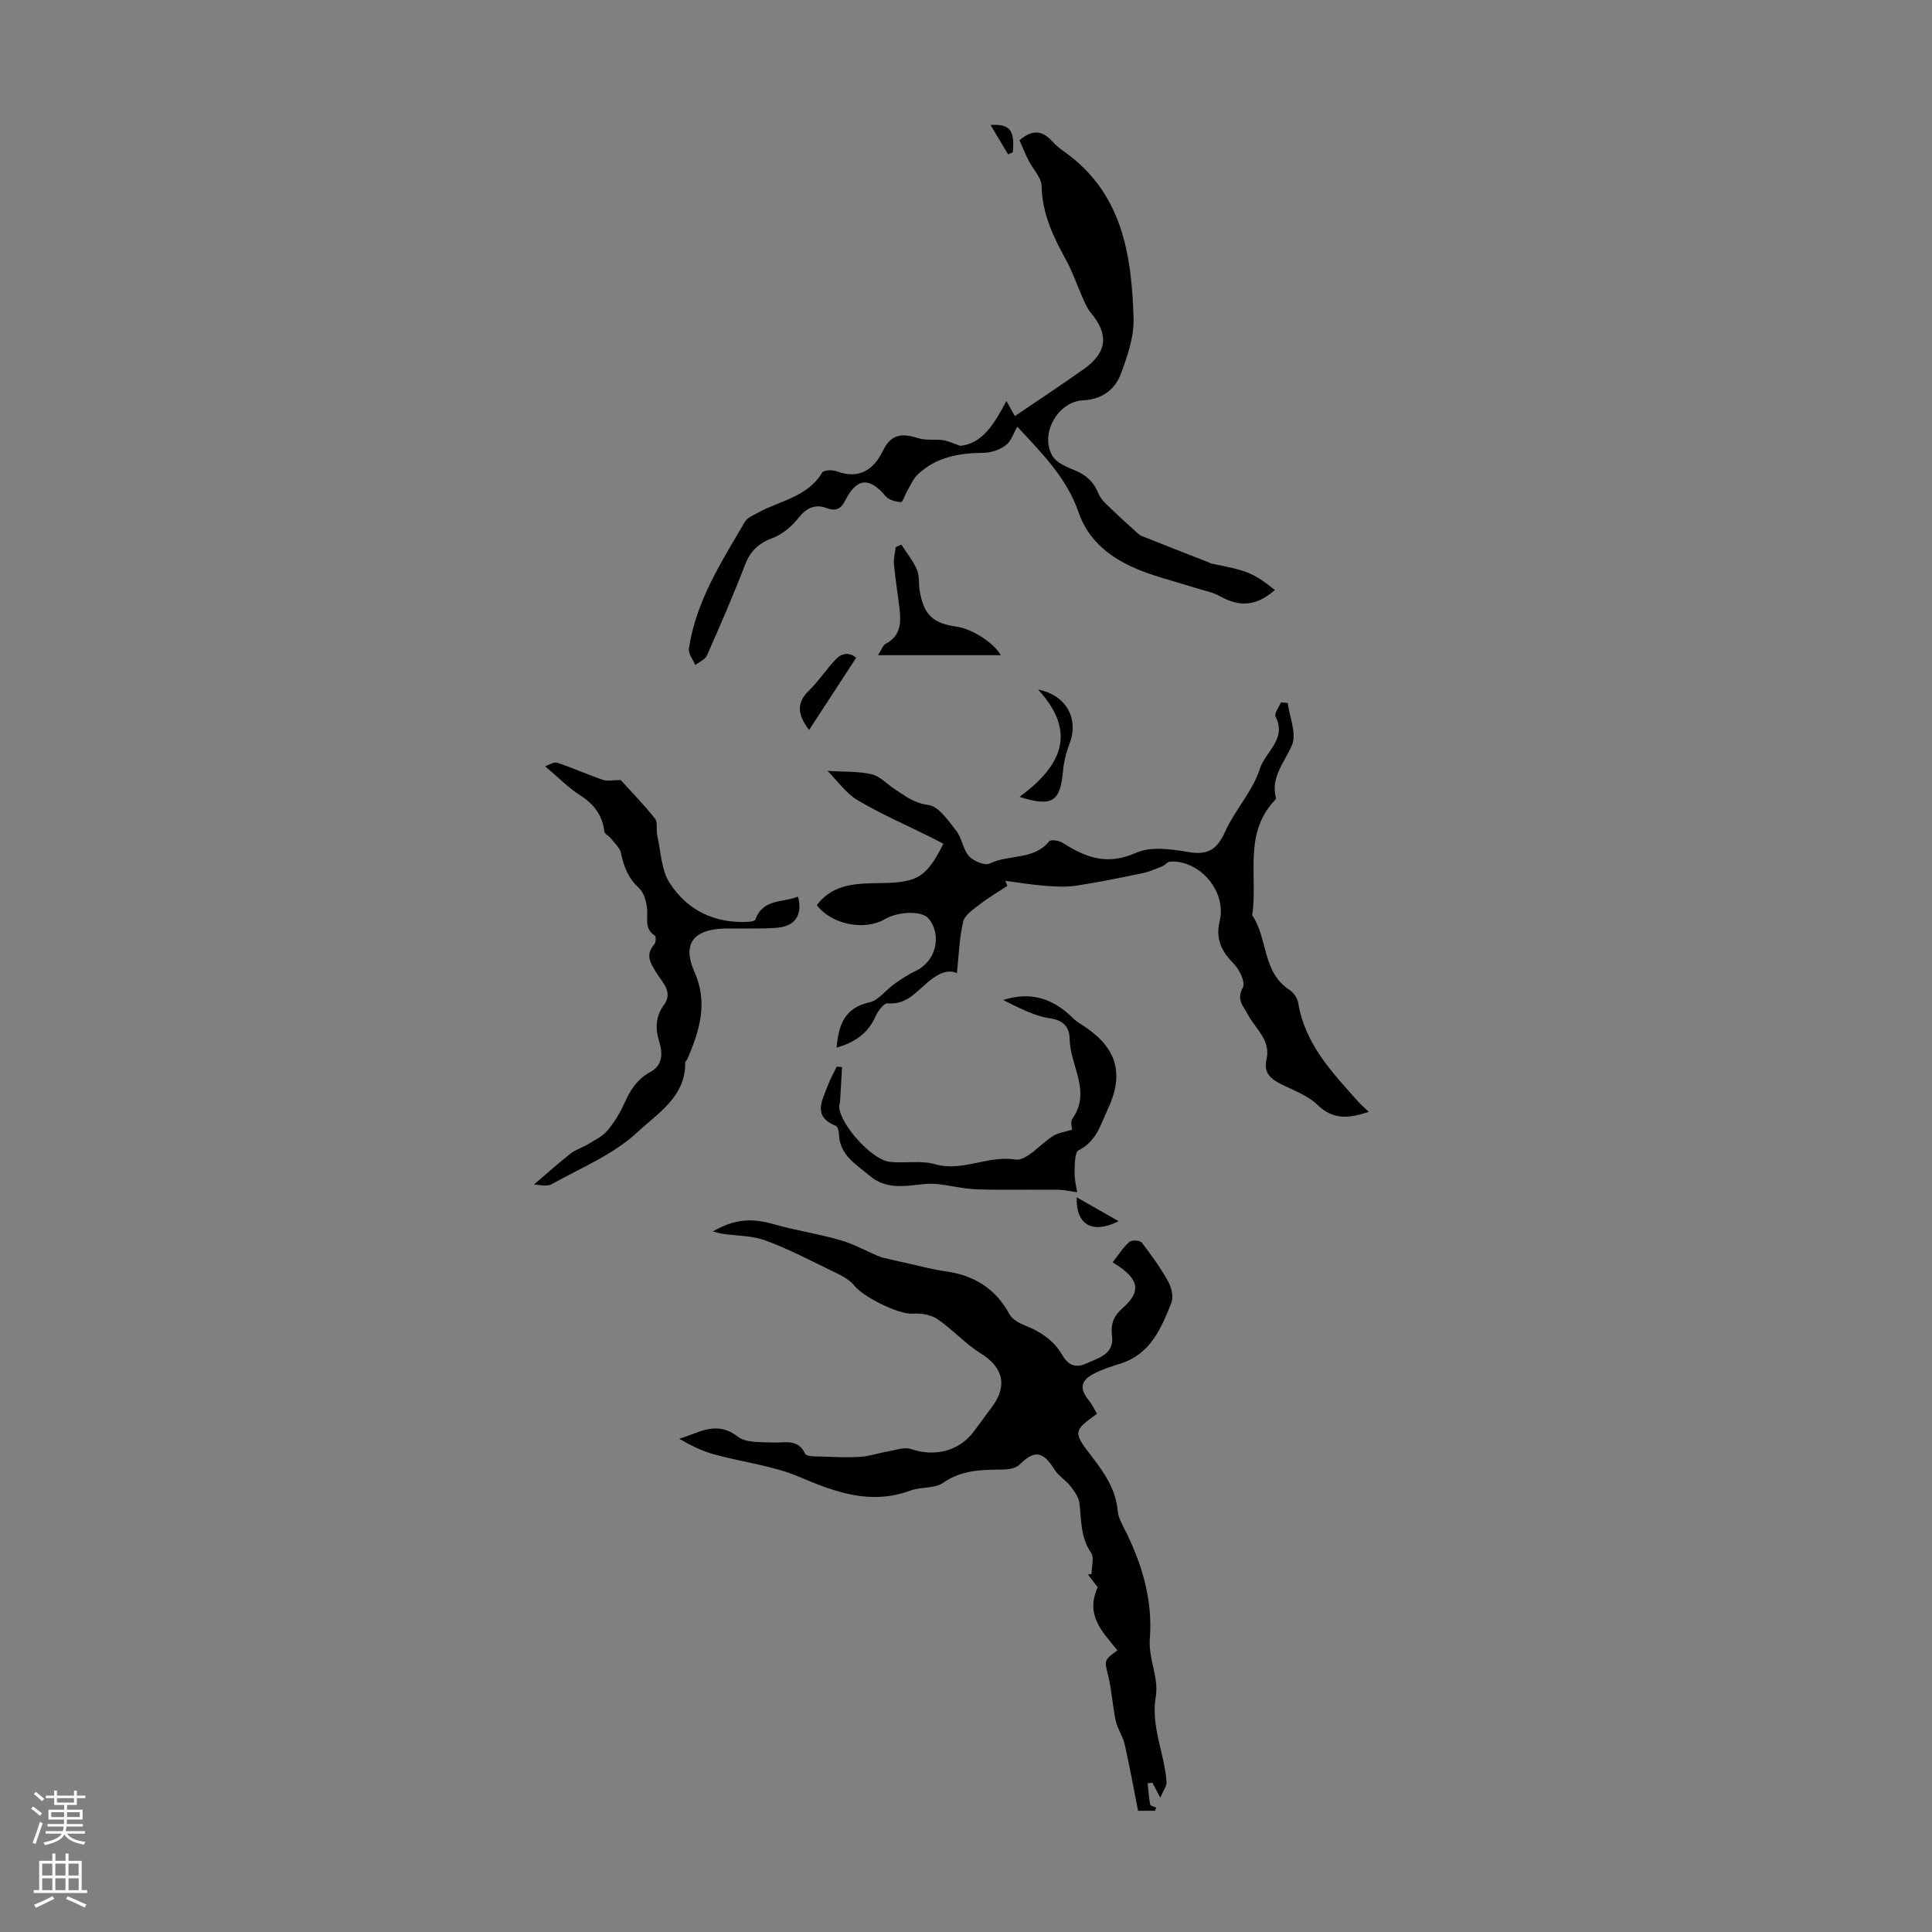<svg enable-background="new 0 0 400 400" viewBox="0 0 400 400" xmlns="http://www.w3.org/2000/svg"><rect x="0" y="0" width="400" height="400" fill="#808080" stroke="none"/><g fill="#000001"><path d="m239.15 374.9c-1.09 0-2.19 0-3.53 0-.89-4.53-1.72-9.14-2.75-13.7-.38-1.7-1.5-3.23-1.87-4.93-.66-3.08-.82-6.27-1.56-9.33-.77-3.2-.96-3.15 1.91-5.26-2.99-3.69-6.75-7.26-4.08-13.04-.55-.72-1.28-1.69-2.01-2.65.25-.04.5-.08.74-.12 0-1.5.59-3.41-.11-4.41-2.23-3.2-1.97-6.76-2.41-10.27-.15-1.23-1.05-2.46-1.85-3.49-.99-1.26-2.51-2.15-3.34-3.48-2.37-3.82-4.12-4.04-7.26-.94-.73.72-2.2.95-3.33.97-4.35.06-8.54.02-12.44 2.75-1.75 1.23-4.58.8-6.74 1.6-8.2 3.02-15.44.41-22.99-2.81-5.54-2.36-11.78-3.05-17.65-4.67-2.51-.69-4.89-1.85-7.24-3.24 4.04-1.21 7.69-3.88 12.11-.44 1.72 1.34 4.83 1.1 7.32 1.22 2.49.11 5.13-.87 6.64 2.35.27.58 2.16.51 3.3.55 2.71.1 5.43.23 8.13.06 1.9-.12 3.75-.79 5.64-1.11 1.61-.27 3.45-.97 4.84-.5 4.87 1.67 9.96.44 12.98-3.61 1.27-1.7 2.53-3.42 3.79-5.13 3.29-4.47 2.27-8.2-2.38-11.09-3.19-1.98-5.78-4.93-8.91-7.06-1.36-.92-3.41-1.27-5.1-1.14-2.9.22-10.27-3.46-12.08-5.77-1.19-1.51-3.3-2.41-5.13-3.3-4.4-2.15-8.77-4.43-13.36-6.1-2.73-1-5.85-.93-8.79-1.36-.62-.09-1.22-.3-2.05-.5 4.6-2.62 8.05-2.8 12.69-1.47 4.61 1.32 9.41 2 14 3.37 2.89.86 5.56 2.47 8.29 3.49 1.98.45 3.95.92 5.93 1.35 2.39.53 4.77 1.18 7.19 1.51 5.92.81 10.41 3.53 13.31 8.9.55 1.03 1.93 1.81 3.1 2.27 3.2 1.28 5.98 3.03 7.75 6.06 1.17 2 2.58 2.95 4.95 1.9 2.65-1.18 5.91-1.94 5.43-5.73-.32-2.53.36-4.15 2.22-5.79 3.72-3.28 3.41-5.71-.78-8.62-.46-.32-.93-.6-1.31-.84 1.32-1.68 2.22-3.15 3.46-4.23.49-.43 2.19-.34 2.55.12 1.98 2.56 3.89 5.21 5.46 8.03.7 1.26 1.18 3.23.69 4.46-2.09 5.27-4.31 10.59-10.47 12.56-2.01.64-4.09 1.28-5.91 2.3-2.5 1.4-2.56 3.1-.7 5.35.68.83 1.14 1.85 1.69 2.76-4.89 3.51-4.98 3.81-1.26 8.63 2.69 3.48 5.16 6.97 5.55 11.57.11 1.27.83 2.53 1.42 3.71 3.59 7.11 5.85 14.66 5.22 22.59-.34 4.25 1.9 8.09 1.23 12.05-1.06 6.24 1.83 11.77 2.23 17.7.06.82-.65 1.7-1.29 3.24-.85-1.6-1.24-2.35-1.64-3.1-.33.04-.66.08-.99.12.16 1.47.26 2.96.53 4.41.05.27.81.41 1.24.62-.09.21-.16.44-.22.66z"/><path d="m266.6 145.53c.39 2.94 1.89 6.34.9 8.7-1.51 3.62-4.49 6.6-3.32 11.02.04.15-.2.39-.35.55-6.46 6.94-3.36 15.73-4.58 23.68 3.27 4.8 2.06 11.82 7.74 15.48.84.54 1.63 1.7 1.79 2.67 1.38 8.53 7.04 14.42 12.44 20.47.58.65 1.25 1.21 2.18 2.1-4.07 1.33-7.33 1.76-10.63-1.45-2-1.95-4.92-2.98-7.51-4.27-2.2-1.1-3.69-2.38-3.04-5.16.93-3.96-2.29-6.29-3.86-9.26-.94-1.77-2.45-3.1-1.03-5.63.56-1-.68-3.66-1.84-4.84-2.57-2.6-3.88-5.14-2.96-8.95 1.47-6.1-4.18-12.65-10.3-12.25-.56.04-1.04.74-1.62.98-1.32.53-2.64 1.11-4.02 1.4-4.55.95-9.11 1.89-13.7 2.59-2.12.32-4.34.21-6.49.04-2.76-.21-5.49-.68-8.24-1.03.14.35.27.7.41 1.04-1.9 1.25-3.88 2.4-5.67 3.79-1.33 1.03-3.15 2.21-3.48 3.62-.82 3.45-.91 7.08-1.3 10.65-2.3-1.01-4.57.55-6.81 2.57-2.12 1.91-4.14 4.01-7.55 3.69-.76-.07-2.01 1.61-2.5 2.72-1.57 3.54-4.34 5.4-8.06 6.45.43-4.6 1.57-8.21 6.79-9.37 1.9-.42 3.39-2.54 5.14-3.78 1.41-1 2.86-1.99 4.41-2.71 4.18-1.93 5.58-7.29 2.73-10.85-1.32-1.64-6.19-1.57-9.13.14-4.23 2.45-11.07 1.02-14.02-2.93 3.55-4.73 8.76-4.47 13.84-4.58 7.09-.15 8.95-1.35 12.35-8.13-.83-.44-1.67-.89-2.52-1.31-5.1-2.54-10.35-4.82-15.24-7.71-2.38-1.41-4.1-3.94-6.22-6.07 3.57.23 6.47.07 9.17.71 1.72.41 3.14 2.03 4.73 3.06 2.16 1.42 4.03 2.92 7 3.3 2.13.27 4.11 3.25 5.75 5.34 1.19 1.52 1.39 3.86 2.66 5.27.93 1.03 3.31 1.99 4.31 1.5 3.94-1.95 9.08-.63 12.27-4.6.33-.4 2.03-.17 2.75.29 4.76 3.05 9.27 4.78 15.18 2.11 3.06-1.38 7.32-.79 10.88-.18 4.02.69 5.93-.48 7.59-4.16 2.04-4.53 5.74-8.41 7.21-13.05 1.11-3.52 5.66-6.16 3.26-10.82-.32-.63.7-1.94 1.1-2.94.46.04.93.07 1.41.1z"/><path d="m211.08 29.03c2.73-2.34 4.78-1.96 6.74.2.75.82 1.63 1.55 2.54 2.19 12 8.49 13.94 21.3 14.33 34.49.12 3.84-1.28 7.87-2.66 11.56-1.23 3.27-3.98 5.24-7.78 5.41-5.2.24-9.02 6.89-6.37 11.49.82 1.42 2.91 2.3 4.6 2.98 2.44.98 4 2.47 5.01 4.95.57 1.4 2.02 2.47 3.16 3.6 1.37 1.36 2.83 2.63 4.26 3.93.47.42.93.93 1.49 1.15 4.59 1.84 9.2 3.63 13.81 5.43.2.08.38.23.58.27 7.61 1.49 8.76 1.97 13.16 5.48-3.84 3.33-7.23 3.6-11.43 1.25-1.52-.85-3.35-1.15-5.03-1.69-4.41-1.43-9.01-2.45-13.19-4.39-4.93-2.28-9.1-5.74-10.97-11.2-2.47-7.23-7.73-12.43-12.7-17.78-.8 1.35-1.29 3-2.4 3.84-1.24.93-3.04 1.55-4.6 1.56-5.07.05-9.82.87-13.63 4.49-.96.91-1.51 2.28-2.2 3.46-.46.78-.9 2.28-1.27 2.26-1.1-.08-2.52-.45-3.18-1.24-3.32-3.96-5.94-3.81-8.28.77-.91 1.78-1.87 2.47-3.96 1.69-2.29-.85-4.13-.07-5.77 2.02-1.38 1.75-3.32 3.42-5.36 4.18-2.86 1.07-4.59 2.62-5.69 5.47-2.45 6.35-5.16 12.6-7.91 18.82-.38.87-1.6 1.36-2.43 2.03-.47-1.14-1.47-2.36-1.32-3.4 1.44-9.79 6.72-17.95 11.59-26.26.5-.85 1.7-1.34 2.65-1.86 4.59-2.55 10.32-3.25 13.38-8.37.31-.51 2.11-.56 2.99-.23 4.65 1.74 7.68-.37 9.55-4.24 1.72-3.58 4.08-3.65 7.33-2.62 1.6.51 3.45.18 5.16.42 1.03.14 2.02.65 3.52 1.16 4.68-.46 7.09-4.63 9.57-9.29.9 1.62 1.37 2.46 1.75 3.14 4.79-3.26 9.6-6.42 14.3-9.76 4.83-3.44 5.18-7.14 1.43-11.62-.77-.92-1.24-2.1-1.74-3.22-1.14-2.54-2.02-5.22-3.36-7.65-2.66-4.83-4.98-9.64-5.1-15.39-.04-1.78-1.81-3.5-2.7-5.29-.73-1.43-1.31-2.9-1.87-4.19z"/><path d="m112.86 158.65c.79-.25 1.81-.97 2.53-.73 3.18 1.05 6.24 2.45 9.41 3.53.96.33 2.13.05 3.7.05 2.05 2.26 4.73 4.99 7.1 7.97.63.79.22 2.35.48 3.52.75 3.32.82 7.1 2.56 9.81 3.64 5.68 9.33 8.41 16.25 8.06.52-.03 1.4-.16 1.5-.45 1.51-4.37 5.71-3.51 8.83-4.77.99 3.74-.54 6.13-4.35 6.44-3.11.26-6.26.12-9.39.15-.56.01-1.12 0-1.68.02-6.26.22-8.57 3.23-6.04 8.91 2.88 6.44 1.08 12.18-1.4 18.02-.13.31-.51.57-.5.86.11 7.05-5.79 10.53-9.85 14.33-4.97 4.65-11.72 7.42-17.81 10.81-1 .55-2.57.08-3.67.08 2.62-2.23 5.03-4.41 7.59-6.42 1.07-.84 2.48-1.24 3.65-1.96 1.39-.85 2.97-1.6 3.98-2.8 1.43-1.69 2.62-3.65 3.52-5.67 1.21-2.73 2.69-5.02 5.42-6.5 2.5-1.36 2.55-3.78 1.81-6.19-.84-2.72-.82-5.23.95-7.63 1.98-2.68-.34-4.72-1.5-6.61-1.29-2.1-2.43-3.76-.46-5.99.32-.37.35-1.62.08-1.79-2.26-1.46-1.38-3.64-1.6-5.63-.17-1.47-.65-3.27-1.67-4.2-2.21-2.03-3.16-4.43-3.74-7.24-.23-1.13-1.35-2.1-2.12-3.09-.39-.51-1.26-.88-1.32-1.38-.39-3.48-2.23-5.76-5.17-7.61-2.36-1.52-4.35-3.6-7.09-5.9z"/><path d="m221.97 233.88c0-.3-.41-1.59.06-2.26 3.98-5.66-.49-10.99-.57-16.47-.03-2.22-1-3.88-4.03-4.31-3.38-.48-6.58-2.27-9.74-3.79 5.72-1.88 10.4-.28 14.43 3.71.78.78 1.79 1.34 2.71 1.97 6.38 4.35 7.94 9.66 4.55 16.87-1.47 3.13-2.36 6.72-6.05 8.54-.84.42-.8 2.96-.85 4.53-.05 1.4.33 2.81.52 4.17-1.52-.21-2.73-.51-3.94-.52-5.6-.05-11.2.1-16.79-.08-2.75-.09-5.48-.8-8.24-1.1-1.23-.13-2.5-.02-3.74.12-3.57.42-7.11.8-10.16-1.78-2.83-2.39-6.3-4.27-6.43-8.68-.02-.6-.27-1.57-.68-1.73-4.91-1.96-2.74-5.27-1.63-8.33.49-1.35 1.22-2.61 1.85-3.91.37.04.73.07 1.1.11-.14 2.4-.27 4.81-.42 7.21-.02.33-.2.65-.18.97.18 3.66 6.72 11.01 10.47 11.43 3.1.35 6.43-.36 9.34.48 5.71 1.65 10.9-1.87 16.66-.96 2.33.37 5.24-3.3 7.98-4.98.98-.57 2.24-.72 3.78-1.21z"/><path d="m207.18 135.65c-8.13 0-16.41 0-25.4 0 .73-1.12 1-2.06 1.6-2.37 3.09-1.61 3.2-4.31 2.86-7.2-.36-3.1-.87-6.19-1.16-9.29-.11-1.15.23-2.35.37-3.52.39-.17.78-.34 1.17-.51 1.09 1.71 2.41 3.32 3.21 5.15.55 1.27.34 2.86.57 4.3.83 5.05 2.66 6.82 7.68 7.54 3.31.46 7.89 3.54 9.1 5.9z"/><path d="m214.92 142.77c5.88 1.14 8.51 6.07 6.49 11.28-.71 1.83-1.18 3.83-1.35 5.79-.54 6.11-2.27 7.3-8.97 5.14 8.34-6.16 12.23-13.12 3.83-22.21z"/><path d="m167.51 151.14c-2.34-3.1-2.72-5.54-.06-8.13 2.05-1.99 3.63-4.46 5.61-6.53 1.47-1.54 3.14-1.26 4.2-.3-3.3 5.06-6.43 9.87-9.75 14.96z"/><path d="m222.92 247.89c3.07 1.75 5.61 3.2 8.68 4.94-5.42 2.72-8.86.8-8.68-4.94z"/><path d="m208.72 31.96c-1.18-1.97-2.36-3.94-3.64-6.08 4-.3 5.06 1.14 4.6 5.65-.32.14-.64.29-.96.43z"/></g><path d="m6.44 374.46.42-.45c.65.47 1.27.95 1.85 1.44l-.45.49c-.65-.56-1.25-1.06-1.82-1.48m.93 7.33-.63-.26c.55-1.36 1.05-2.8 1.52-4.33.19.1.38.19.59.27-.46 1.29-.95 2.73-1.48 4.32m-.38-10.38.44-.42c.43.34 1.01.82 1.74 1.44l-.49.49c-.53-.51-1.09-1.01-1.69-1.51m2.5.35h1.72v-1.04h.59v1.04h3.52v-1.04h.59v1.04h1.75v.53h-1.75v1.42h-2.03v.97h3.22v2.03h-3.24c0 .35-.01.66-.03.93h3.32v.53h-3.37c-.03.27-.08.58-.15.94h3.96v.53h-3.71c.67.92 1.93 1.48 3.79 1.68-.13.24-.23.44-.29.59-2.13-.38-3.48-1.08-4.04-2.12-.43.97-1.77 1.72-4.03 2.23-.09-.19-.2-.37-.33-.55 2.1-.42 3.37-1.03 3.81-1.83h-3.36v-.53h3.58c.08-.29.13-.61.16-.94h-3.33v-.53h3.39c.02-.27.04-.58.04-.93h-3.23v-2.03h3.25v-.97h-2.07v-1.42h-1.73zm1.12 3.44v1h2.65c.01-.3.02-.44.01-.4v-.25-.35zm1.19-2h3.52v-.91h-3.52zm4.71 2h-2.63v.59c0 .15-.01.28-.01.4h2.64z" fill="#fbfafa"/><path d="m13.56 383.74h.63v1.52h2.72v6.07h1.13v.6h-11.06v-.6h1.13v-6.07h2.73v-1.52h.63v1.52h2.1v-1.52zm-2.69 8.83.38.56c-1.24.63-2.53 1.25-3.85 1.85-.1-.21-.21-.42-.34-.63 1.36-.55 2.63-1.15 3.81-1.78m-2.13-4.27h2.1v-2.45h-2.1zm0 3.04h2.1v-2.46h-2.1zm2.72-3.04h2.1v-2.45h-2.1zm0 3.04h2.1v-2.46h-2.1zm6.07 3.6c-1.41-.71-2.7-1.3-3.86-1.78l.35-.56c1.45.62 2.75 1.19 3.88 1.72zm-1.25-9.09h-2.1v2.45h2.1zm-2.09 5.49h2.1v-2.46h-2.1z" fill="#fbfafa"/></svg>